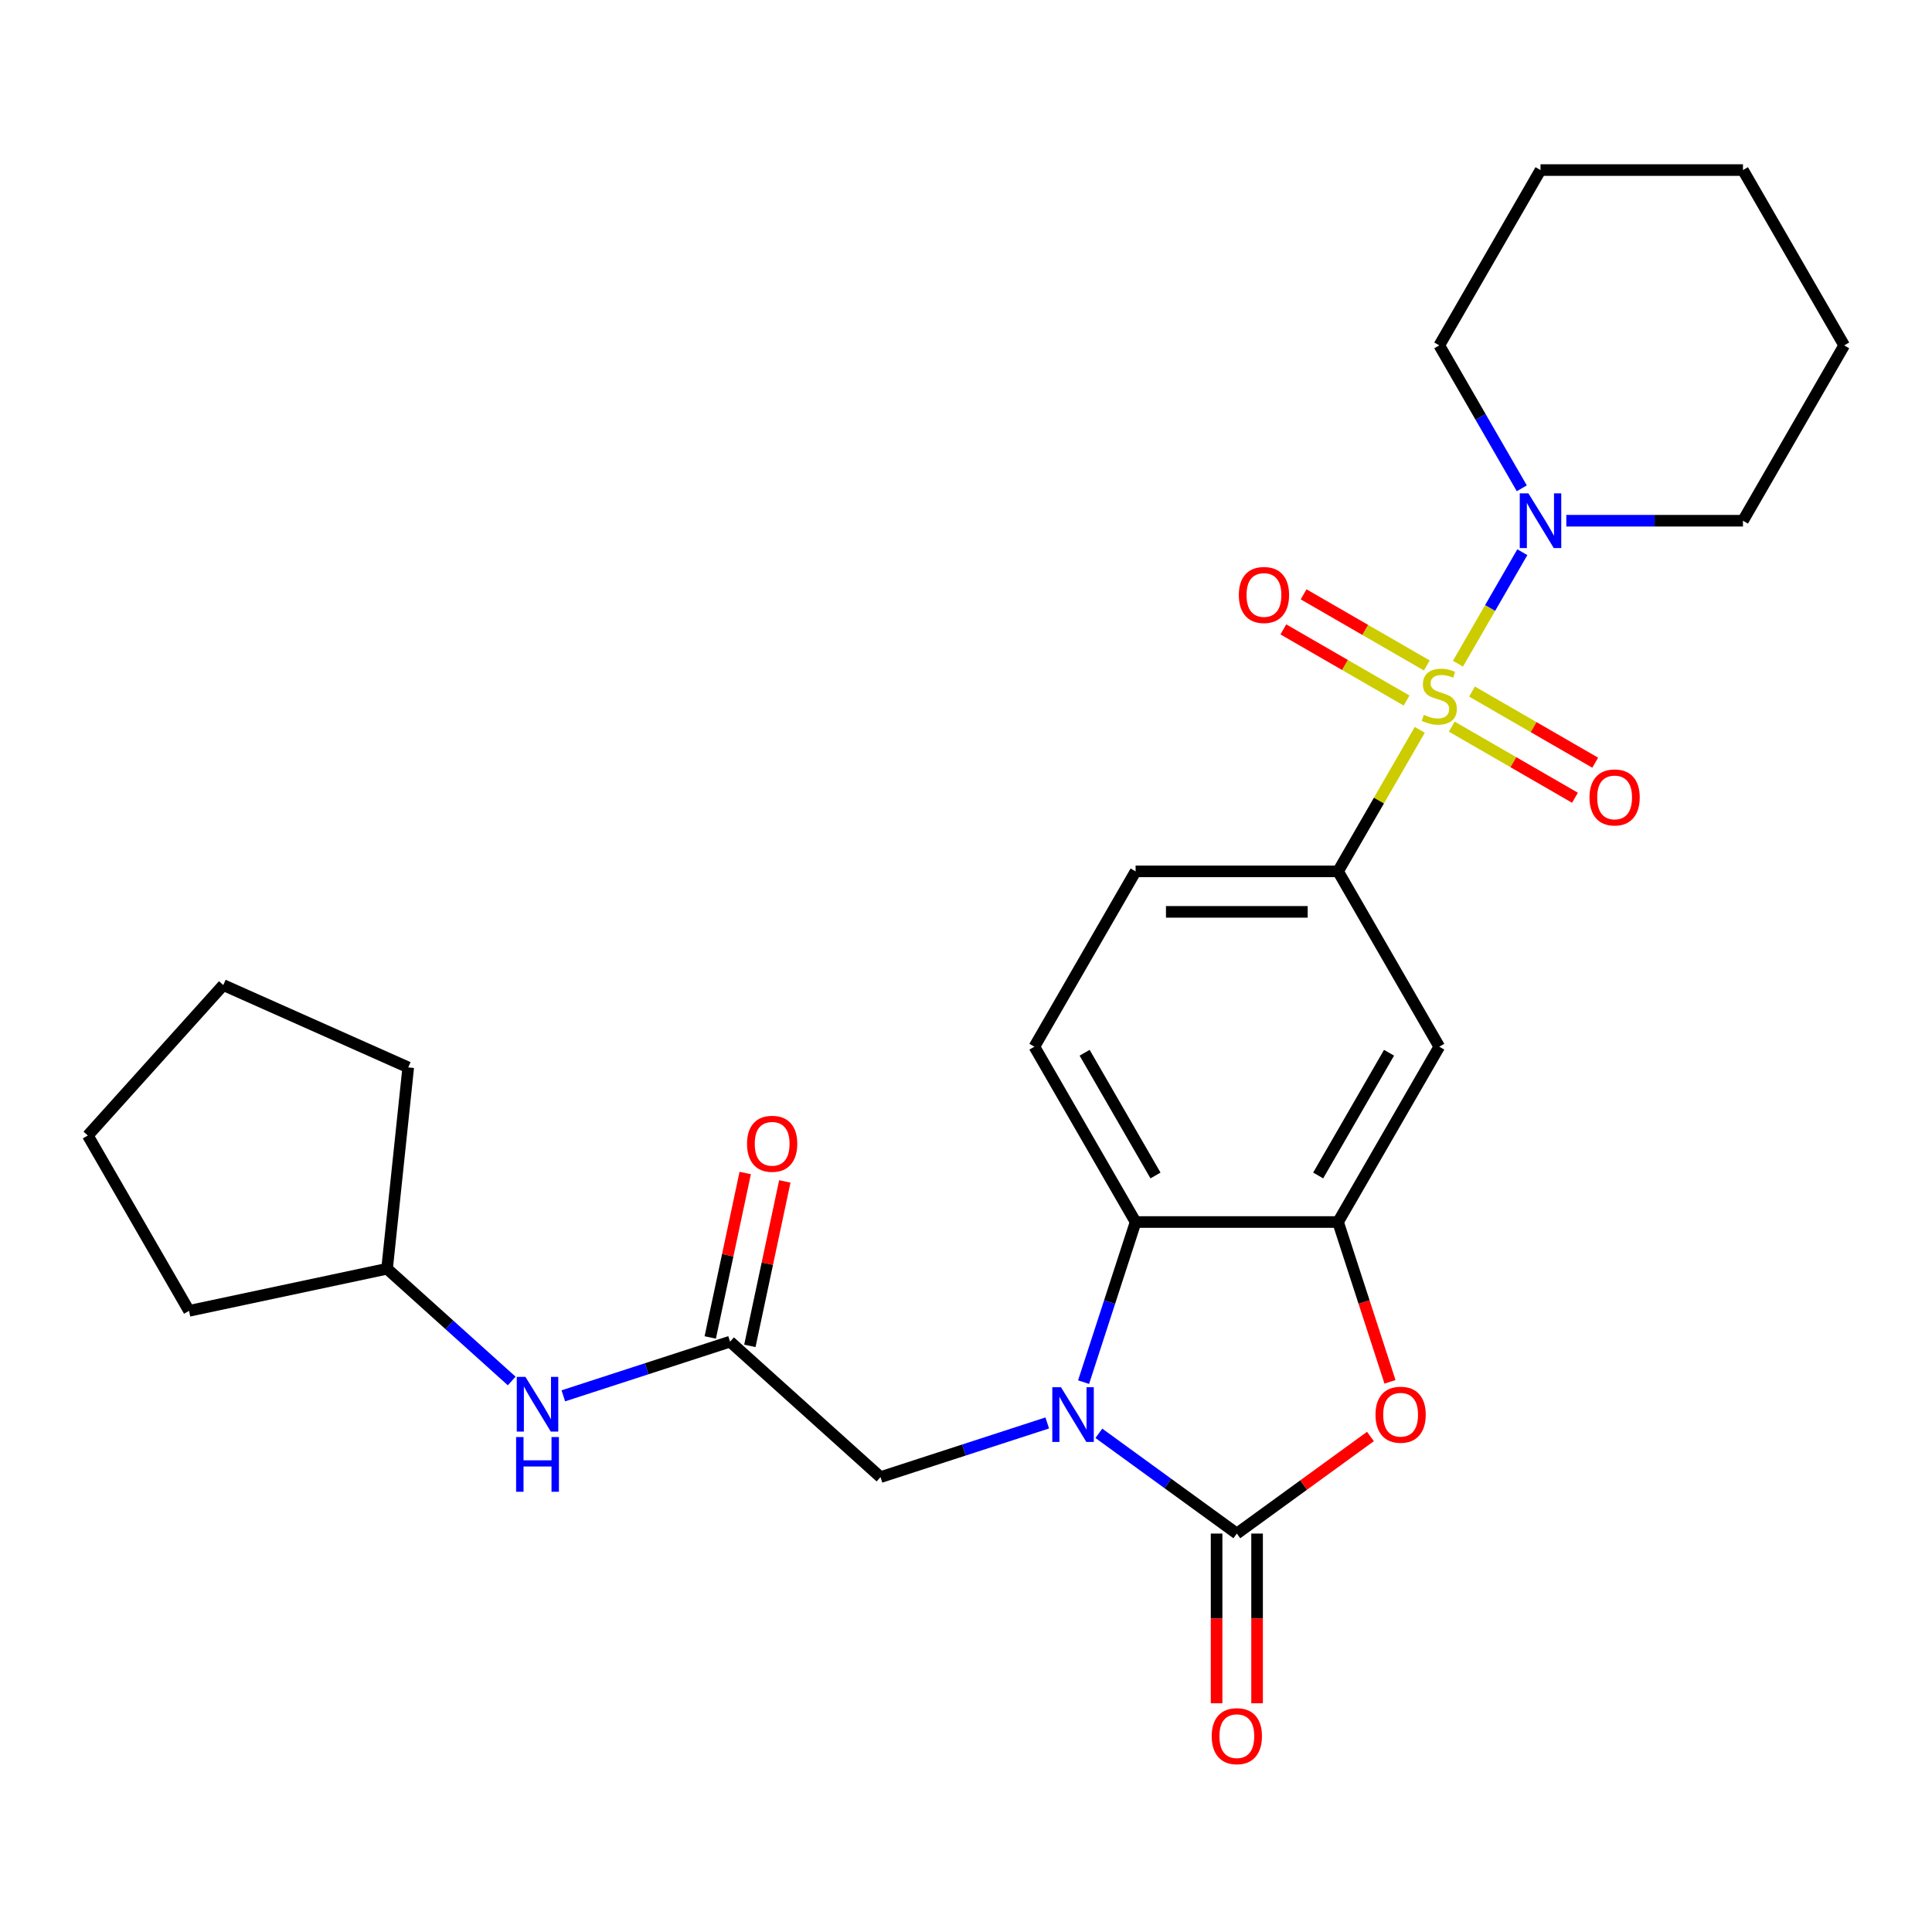 <?xml version='1.0' encoding='iso-8859-1'?>
<svg version='1.1' baseProfile='full'
              xmlns='http://www.w3.org/2000/svg'
                      xmlns:rdkit='http://www.rdkit.org/xml'
                      xmlns:xlink='http://www.w3.org/1999/xlink'
                  xml:space='preserve'
width='1000px' height='1000px' viewBox='0 0 1000 1000'>
<!-- END OF HEADER -->
<rect style='opacity:1.0;fill:#FFFFFF;stroke:none' width='1000' height='1000' x='0' y='0'> </rect>
<path class='bond-5' d='M 734.867,377.771 L 713.722,414.396' style='fill:none;fill-rule:evenodd;stroke:#CCCC00;stroke-width:6px;stroke-linecap:butt;stroke-linejoin:miter;stroke-opacity:1' />
<path class='bond-5' d='M 713.722,414.396 L 692.577,451.02' style='fill:none;fill-rule:evenodd;stroke:#000000;stroke-width:6px;stroke-linecap:butt;stroke-linejoin:miter;stroke-opacity:1' />
<path class='bond-6' d='M 754.635,343.532 L 771.295,314.676' style='fill:none;fill-rule:evenodd;stroke:#CCCC00;stroke-width:6px;stroke-linecap:butt;stroke-linejoin:miter;stroke-opacity:1' />
<path class='bond-6' d='M 771.295,314.676 L 787.955,285.819' style='fill:none;fill-rule:evenodd;stroke:#0000FF;stroke-width:6px;stroke-linecap:butt;stroke-linejoin:miter;stroke-opacity:1' />
<path class='bond-10' d='M 751.431,376.101 L 783.314,394.509' style='fill:none;fill-rule:evenodd;stroke:#CCCC00;stroke-width:6px;stroke-linecap:butt;stroke-linejoin:miter;stroke-opacity:1' />
<path class='bond-10' d='M 783.314,394.509 L 815.198,412.917' style='fill:none;fill-rule:evenodd;stroke:#FF0000;stroke-width:6px;stroke-linecap:butt;stroke-linejoin:miter;stroke-opacity:1' />
<path class='bond-10' d='M 761.91,357.951 L 793.793,376.359' style='fill:none;fill-rule:evenodd;stroke:#CCCC00;stroke-width:6px;stroke-linecap:butt;stroke-linejoin:miter;stroke-opacity:1' />
<path class='bond-10' d='M 793.793,376.359 L 825.677,394.767' style='fill:none;fill-rule:evenodd;stroke:#FF0000;stroke-width:6px;stroke-linecap:butt;stroke-linejoin:miter;stroke-opacity:1' />
<path class='bond-11' d='M 738.51,344.442 L 706.627,326.034' style='fill:none;fill-rule:evenodd;stroke:#CCCC00;stroke-width:6px;stroke-linecap:butt;stroke-linejoin:miter;stroke-opacity:1' />
<path class='bond-11' d='M 706.627,326.034 L 674.743,307.626' style='fill:none;fill-rule:evenodd;stroke:#FF0000;stroke-width:6px;stroke-linecap:butt;stroke-linejoin:miter;stroke-opacity:1' />
<path class='bond-11' d='M 728.031,362.592 L 696.148,344.184' style='fill:none;fill-rule:evenodd;stroke:#CCCC00;stroke-width:6px;stroke-linecap:butt;stroke-linejoin:miter;stroke-opacity:1' />
<path class='bond-11' d='M 696.148,344.184 L 664.264,325.776' style='fill:none;fill-rule:evenodd;stroke:#FF0000;stroke-width:6px;stroke-linecap:butt;stroke-linejoin:miter;stroke-opacity:1' />
<path class='bond-0' d='M 560.86,715.397 L 574.325,673.957' style='fill:none;fill-rule:evenodd;stroke:#0000FF;stroke-width:6px;stroke-linecap:butt;stroke-linejoin:miter;stroke-opacity:1' />
<path class='bond-0' d='M 574.325,673.957 L 587.789,632.517' style='fill:none;fill-rule:evenodd;stroke:#000000;stroke-width:6px;stroke-linecap:butt;stroke-linejoin:miter;stroke-opacity:1' />
<path class='bond-9' d='M 542.048,736.517 L 498.899,750.537' style='fill:none;fill-rule:evenodd;stroke:#0000FF;stroke-width:6px;stroke-linecap:butt;stroke-linejoin:miter;stroke-opacity:1' />
<path class='bond-9' d='M 498.899,750.537 L 455.749,764.557' style='fill:none;fill-rule:evenodd;stroke:#000000;stroke-width:6px;stroke-linecap:butt;stroke-linejoin:miter;stroke-opacity:1' />
<path class='bond-29' d='M 568.768,741.883 L 604.475,767.826' style='fill:none;fill-rule:evenodd;stroke:#0000FF;stroke-width:6px;stroke-linecap:butt;stroke-linejoin:miter;stroke-opacity:1' />
<path class='bond-29' d='M 604.475,767.826 L 640.183,793.769' style='fill:none;fill-rule:evenodd;stroke:#000000;stroke-width:6px;stroke-linecap:butt;stroke-linejoin:miter;stroke-opacity:1' />
<path class='bond-1' d='M 640.183,793.769 L 674.761,768.647' style='fill:none;fill-rule:evenodd;stroke:#000000;stroke-width:6px;stroke-linecap:butt;stroke-linejoin:miter;stroke-opacity:1' />
<path class='bond-1' d='M 674.761,768.647 L 709.338,743.525' style='fill:none;fill-rule:evenodd;stroke:#FF0000;stroke-width:6px;stroke-linecap:butt;stroke-linejoin:miter;stroke-opacity:1' />
<path class='bond-13' d='M 629.704,793.769 L 629.704,837.693' style='fill:none;fill-rule:evenodd;stroke:#000000;stroke-width:6px;stroke-linecap:butt;stroke-linejoin:miter;stroke-opacity:1' />
<path class='bond-13' d='M 629.704,837.693 L 629.704,881.617' style='fill:none;fill-rule:evenodd;stroke:#FF0000;stroke-width:6px;stroke-linecap:butt;stroke-linejoin:miter;stroke-opacity:1' />
<path class='bond-13' d='M 650.662,793.769 L 650.662,837.693' style='fill:none;fill-rule:evenodd;stroke:#000000;stroke-width:6px;stroke-linecap:butt;stroke-linejoin:miter;stroke-opacity:1' />
<path class='bond-13' d='M 650.662,837.693 L 650.662,881.617' style='fill:none;fill-rule:evenodd;stroke:#FF0000;stroke-width:6px;stroke-linecap:butt;stroke-linejoin:miter;stroke-opacity:1' />
<path class='bond-2' d='M 719.454,715.237 L 706.015,673.877' style='fill:none;fill-rule:evenodd;stroke:#FF0000;stroke-width:6px;stroke-linecap:butt;stroke-linejoin:miter;stroke-opacity:1' />
<path class='bond-2' d='M 706.015,673.877 L 692.577,632.517' style='fill:none;fill-rule:evenodd;stroke:#000000;stroke-width:6px;stroke-linecap:butt;stroke-linejoin:miter;stroke-opacity:1' />
<path class='bond-3' d='M 692.577,632.517 L 744.97,541.769' style='fill:none;fill-rule:evenodd;stroke:#000000;stroke-width:6px;stroke-linecap:butt;stroke-linejoin:miter;stroke-opacity:1' />
<path class='bond-3' d='M 682.286,608.426 L 718.962,544.902' style='fill:none;fill-rule:evenodd;stroke:#000000;stroke-width:6px;stroke-linecap:butt;stroke-linejoin:miter;stroke-opacity:1' />
<path class='bond-28' d='M 692.577,632.517 L 587.789,632.517' style='fill:none;fill-rule:evenodd;stroke:#000000;stroke-width:6px;stroke-linecap:butt;stroke-linejoin:miter;stroke-opacity:1' />
<path class='bond-4' d='M 587.789,632.517 L 535.395,541.769' style='fill:none;fill-rule:evenodd;stroke:#000000;stroke-width:6px;stroke-linecap:butt;stroke-linejoin:miter;stroke-opacity:1' />
<path class='bond-4' d='M 598.08,608.426 L 561.404,544.902' style='fill:none;fill-rule:evenodd;stroke:#000000;stroke-width:6px;stroke-linecap:butt;stroke-linejoin:miter;stroke-opacity:1' />
<path class='bond-7' d='M 692.577,451.02 L 744.97,541.769' style='fill:none;fill-rule:evenodd;stroke:#000000;stroke-width:6px;stroke-linecap:butt;stroke-linejoin:miter;stroke-opacity:1' />
<path class='bond-15' d='M 692.577,451.02 L 587.789,451.02' style='fill:none;fill-rule:evenodd;stroke:#000000;stroke-width:6px;stroke-linecap:butt;stroke-linejoin:miter;stroke-opacity:1' />
<path class='bond-15' d='M 676.859,471.978 L 603.507,471.978' style='fill:none;fill-rule:evenodd;stroke:#000000;stroke-width:6px;stroke-linecap:butt;stroke-linejoin:miter;stroke-opacity:1' />
<path class='bond-18' d='M 810.724,269.523 L 856.438,269.523' style='fill:none;fill-rule:evenodd;stroke:#0000FF;stroke-width:6px;stroke-linecap:butt;stroke-linejoin:miter;stroke-opacity:1' />
<path class='bond-18' d='M 856.438,269.523 L 902.152,269.523' style='fill:none;fill-rule:evenodd;stroke:#000000;stroke-width:6px;stroke-linecap:butt;stroke-linejoin:miter;stroke-opacity:1' />
<path class='bond-19' d='M 787.676,252.743 L 766.323,215.759' style='fill:none;fill-rule:evenodd;stroke:#0000FF;stroke-width:6px;stroke-linecap:butt;stroke-linejoin:miter;stroke-opacity:1' />
<path class='bond-19' d='M 766.323,215.759 L 744.97,178.774' style='fill:none;fill-rule:evenodd;stroke:#000000;stroke-width:6px;stroke-linecap:butt;stroke-linejoin:miter;stroke-opacity:1' />
<path class='bond-8' d='M 377.877,694.441 L 455.749,764.557' style='fill:none;fill-rule:evenodd;stroke:#000000;stroke-width:6px;stroke-linecap:butt;stroke-linejoin:miter;stroke-opacity:1' />
<path class='bond-14' d='M 377.877,694.441 L 334.727,708.461' style='fill:none;fill-rule:evenodd;stroke:#000000;stroke-width:6px;stroke-linecap:butt;stroke-linejoin:miter;stroke-opacity:1' />
<path class='bond-14' d='M 334.727,708.461 L 291.578,722.481' style='fill:none;fill-rule:evenodd;stroke:#0000FF;stroke-width:6px;stroke-linecap:butt;stroke-linejoin:miter;stroke-opacity:1' />
<path class='bond-16' d='M 388.127,696.619 L 397.173,654.06' style='fill:none;fill-rule:evenodd;stroke:#000000;stroke-width:6px;stroke-linecap:butt;stroke-linejoin:miter;stroke-opacity:1' />
<path class='bond-16' d='M 397.173,654.06 L 406.219,611.501' style='fill:none;fill-rule:evenodd;stroke:#FF0000;stroke-width:6px;stroke-linecap:butt;stroke-linejoin:miter;stroke-opacity:1' />
<path class='bond-16' d='M 367.627,692.262 L 376.673,649.703' style='fill:none;fill-rule:evenodd;stroke:#000000;stroke-width:6px;stroke-linecap:butt;stroke-linejoin:miter;stroke-opacity:1' />
<path class='bond-16' d='M 376.673,649.703 L 385.72,607.144' style='fill:none;fill-rule:evenodd;stroke:#FF0000;stroke-width:6px;stroke-linecap:butt;stroke-linejoin:miter;stroke-opacity:1' />
<path class='bond-12' d='M 535.395,541.769 L 587.789,451.02' style='fill:none;fill-rule:evenodd;stroke:#000000;stroke-width:6px;stroke-linecap:butt;stroke-linejoin:miter;stroke-opacity:1' />
<path class='bond-17' d='M 264.859,714.793 L 232.602,685.749' style='fill:none;fill-rule:evenodd;stroke:#0000FF;stroke-width:6px;stroke-linecap:butt;stroke-linejoin:miter;stroke-opacity:1' />
<path class='bond-17' d='M 232.602,685.749 L 200.346,656.705' style='fill:none;fill-rule:evenodd;stroke:#000000;stroke-width:6px;stroke-linecap:butt;stroke-linejoin:miter;stroke-opacity:1' />
<path class='bond-20' d='M 200.346,656.705 L 97.848,678.492' style='fill:none;fill-rule:evenodd;stroke:#000000;stroke-width:6px;stroke-linecap:butt;stroke-linejoin:miter;stroke-opacity:1' />
<path class='bond-21' d='M 200.346,656.705 L 211.299,552.492' style='fill:none;fill-rule:evenodd;stroke:#000000;stroke-width:6px;stroke-linecap:butt;stroke-linejoin:miter;stroke-opacity:1' />
<path class='bond-22' d='M 902.152,269.523 L 954.545,178.774' style='fill:none;fill-rule:evenodd;stroke:#000000;stroke-width:6px;stroke-linecap:butt;stroke-linejoin:miter;stroke-opacity:1' />
<path class='bond-23' d='M 744.97,178.774 L 797.364,88.026' style='fill:none;fill-rule:evenodd;stroke:#000000;stroke-width:6px;stroke-linecap:butt;stroke-linejoin:miter;stroke-opacity:1' />
<path class='bond-24' d='M 97.848,678.492 L 45.455,587.743' style='fill:none;fill-rule:evenodd;stroke:#000000;stroke-width:6px;stroke-linecap:butt;stroke-linejoin:miter;stroke-opacity:1' />
<path class='bond-25' d='M 211.299,552.492 L 115.571,509.871' style='fill:none;fill-rule:evenodd;stroke:#000000;stroke-width:6px;stroke-linecap:butt;stroke-linejoin:miter;stroke-opacity:1' />
<path class='bond-27' d='M 954.545,178.774 L 902.152,88.026' style='fill:none;fill-rule:evenodd;stroke:#000000;stroke-width:6px;stroke-linecap:butt;stroke-linejoin:miter;stroke-opacity:1' />
<path class='bond-26' d='M 797.364,88.026 L 902.152,88.026' style='fill:none;fill-rule:evenodd;stroke:#000000;stroke-width:6px;stroke-linecap:butt;stroke-linejoin:miter;stroke-opacity:1' />
<path class='bond-30' d='M 45.455,587.743 L 115.571,509.871' style='fill:none;fill-rule:evenodd;stroke:#000000;stroke-width:6px;stroke-linecap:butt;stroke-linejoin:miter;stroke-opacity:1' />
<path  class='atom-0' d='M 736.97 369.991
Q 737.29 370.111, 738.61 370.671
Q 739.93 371.231, 741.37 371.591
Q 742.85 371.911, 744.29 371.911
Q 746.97 371.911, 748.53 370.631
Q 750.09 369.311, 750.09 367.031
Q 750.09 365.471, 749.29 364.511
Q 748.53 363.551, 747.33 363.031
Q 746.13 362.511, 744.13 361.911
Q 741.61 361.151, 740.09 360.431
Q 738.61 359.711, 737.53 358.191
Q 736.49 356.671, 736.49 354.111
Q 736.49 350.551, 738.89 348.351
Q 741.33 346.151, 746.13 346.151
Q 749.41 346.151, 753.13 347.711
L 752.21 350.791
Q 748.81 349.391, 746.25 349.391
Q 743.49 349.391, 741.97 350.551
Q 740.45 351.671, 740.49 353.631
Q 740.49 355.151, 741.25 356.071
Q 742.05 356.991, 743.17 357.511
Q 744.33 358.031, 746.25 358.631
Q 748.81 359.431, 750.33 360.231
Q 751.85 361.031, 752.93 362.671
Q 754.05 364.271, 754.05 367.031
Q 754.05 370.951, 751.41 373.071
Q 748.81 375.151, 744.45 375.151
Q 741.93 375.151, 740.01 374.591
Q 738.13 374.071, 735.89 373.151
L 736.97 369.991
' fill='#CCCC00'/>
<path  class='atom-1' d='M 549.148 718.016
L 558.428 733.016
Q 559.348 734.496, 560.828 737.176
Q 562.308 739.856, 562.388 740.016
L 562.388 718.016
L 566.148 718.016
L 566.148 746.336
L 562.268 746.336
L 552.308 729.936
Q 551.148 728.016, 549.908 725.816
Q 548.708 723.616, 548.348 722.936
L 548.348 746.336
L 544.668 746.336
L 544.668 718.016
L 549.148 718.016
' fill='#0000FF'/>
<path  class='atom-3' d='M 711.958 732.256
Q 711.958 725.456, 715.318 721.656
Q 718.678 717.856, 724.958 717.856
Q 731.238 717.856, 734.598 721.656
Q 737.958 725.456, 737.958 732.256
Q 737.958 739.136, 734.558 743.056
Q 731.158 746.936, 724.958 746.936
Q 718.718 746.936, 715.318 743.056
Q 711.958 739.176, 711.958 732.256
M 724.958 743.736
Q 729.278 743.736, 731.598 740.856
Q 733.958 737.936, 733.958 732.256
Q 733.958 726.696, 731.598 723.896
Q 729.278 721.056, 724.958 721.056
Q 720.638 721.056, 718.278 723.856
Q 715.958 726.656, 715.958 732.256
Q 715.958 737.976, 718.278 740.856
Q 720.638 743.736, 724.958 743.736
' fill='#FF0000'/>
<path  class='atom-7' d='M 791.104 255.363
L 800.384 270.363
Q 801.304 271.843, 802.784 274.523
Q 804.264 277.203, 804.344 277.363
L 804.344 255.363
L 808.104 255.363
L 808.104 283.683
L 804.224 283.683
L 794.264 267.283
Q 793.104 265.363, 791.864 263.163
Q 790.664 260.963, 790.304 260.283
L 790.304 283.683
L 786.624 283.683
L 786.624 255.363
L 791.104 255.363
' fill='#0000FF'/>
<path  class='atom-11' d='M 822.719 412.745
Q 822.719 405.945, 826.079 402.145
Q 829.439 398.345, 835.719 398.345
Q 841.999 398.345, 845.359 402.145
Q 848.719 405.945, 848.719 412.745
Q 848.719 419.625, 845.319 423.545
Q 841.919 427.425, 835.719 427.425
Q 829.479 427.425, 826.079 423.545
Q 822.719 419.665, 822.719 412.745
M 835.719 424.225
Q 840.039 424.225, 842.359 421.345
Q 844.719 418.425, 844.719 412.745
Q 844.719 407.185, 842.359 404.385
Q 840.039 401.545, 835.719 401.545
Q 831.399 401.545, 829.039 404.345
Q 826.719 407.145, 826.719 412.745
Q 826.719 418.465, 829.039 421.345
Q 831.399 424.225, 835.719 424.225
' fill='#FF0000'/>
<path  class='atom-12' d='M 641.222 307.958
Q 641.222 301.158, 644.582 297.358
Q 647.942 293.558, 654.222 293.558
Q 660.502 293.558, 663.862 297.358
Q 667.222 301.158, 667.222 307.958
Q 667.222 314.838, 663.822 318.758
Q 660.422 322.638, 654.222 322.638
Q 647.982 322.638, 644.582 318.758
Q 641.222 314.878, 641.222 307.958
M 654.222 319.438
Q 658.542 319.438, 660.862 316.558
Q 663.222 313.638, 663.222 307.958
Q 663.222 302.398, 660.862 299.598
Q 658.542 296.758, 654.222 296.758
Q 649.902 296.758, 647.542 299.558
Q 645.222 302.358, 645.222 307.958
Q 645.222 313.678, 647.542 316.558
Q 649.902 319.438, 654.222 319.438
' fill='#FF0000'/>
<path  class='atom-14' d='M 627.183 898.636
Q 627.183 891.836, 630.543 888.036
Q 633.903 884.236, 640.183 884.236
Q 646.463 884.236, 649.823 888.036
Q 653.183 891.836, 653.183 898.636
Q 653.183 905.516, 649.783 909.436
Q 646.383 913.316, 640.183 913.316
Q 633.943 913.316, 630.543 909.436
Q 627.183 905.556, 627.183 898.636
M 640.183 910.116
Q 644.503 910.116, 646.823 907.236
Q 649.183 904.316, 649.183 898.636
Q 649.183 893.076, 646.823 890.276
Q 644.503 887.436, 640.183 887.436
Q 635.863 887.436, 633.503 890.236
Q 631.183 893.036, 631.183 898.636
Q 631.183 904.356, 633.503 907.236
Q 635.863 910.116, 640.183 910.116
' fill='#FF0000'/>
<path  class='atom-15' d='M 271.958 712.662
L 281.238 727.662
Q 282.158 729.142, 283.638 731.822
Q 285.118 734.502, 285.198 734.662
L 285.198 712.662
L 288.958 712.662
L 288.958 740.982
L 285.078 740.982
L 275.118 724.582
Q 273.958 722.662, 272.718 720.462
Q 271.518 718.262, 271.158 717.582
L 271.158 740.982
L 267.478 740.982
L 267.478 712.662
L 271.958 712.662
' fill='#0000FF'/>
<path  class='atom-15' d='M 267.138 743.814
L 270.978 743.814
L 270.978 755.854
L 285.458 755.854
L 285.458 743.814
L 289.298 743.814
L 289.298 772.134
L 285.458 772.134
L 285.458 759.054
L 270.978 759.054
L 270.978 772.134
L 267.138 772.134
L 267.138 743.814
' fill='#0000FF'/>
<path  class='atom-17' d='M 386.664 592.023
Q 386.664 585.223, 390.024 581.423
Q 393.384 577.623, 399.664 577.623
Q 405.944 577.623, 409.304 581.423
Q 412.664 585.223, 412.664 592.023
Q 412.664 598.903, 409.264 602.823
Q 405.864 606.703, 399.664 606.703
Q 393.424 606.703, 390.024 602.823
Q 386.664 598.943, 386.664 592.023
M 399.664 603.503
Q 403.984 603.503, 406.304 600.623
Q 408.664 597.703, 408.664 592.023
Q 408.664 586.463, 406.304 583.663
Q 403.984 580.823, 399.664 580.823
Q 395.344 580.823, 392.984 583.623
Q 390.664 586.423, 390.664 592.023
Q 390.664 597.743, 392.984 600.623
Q 395.344 603.503, 399.664 603.503
' fill='#FF0000'/>
</svg>

